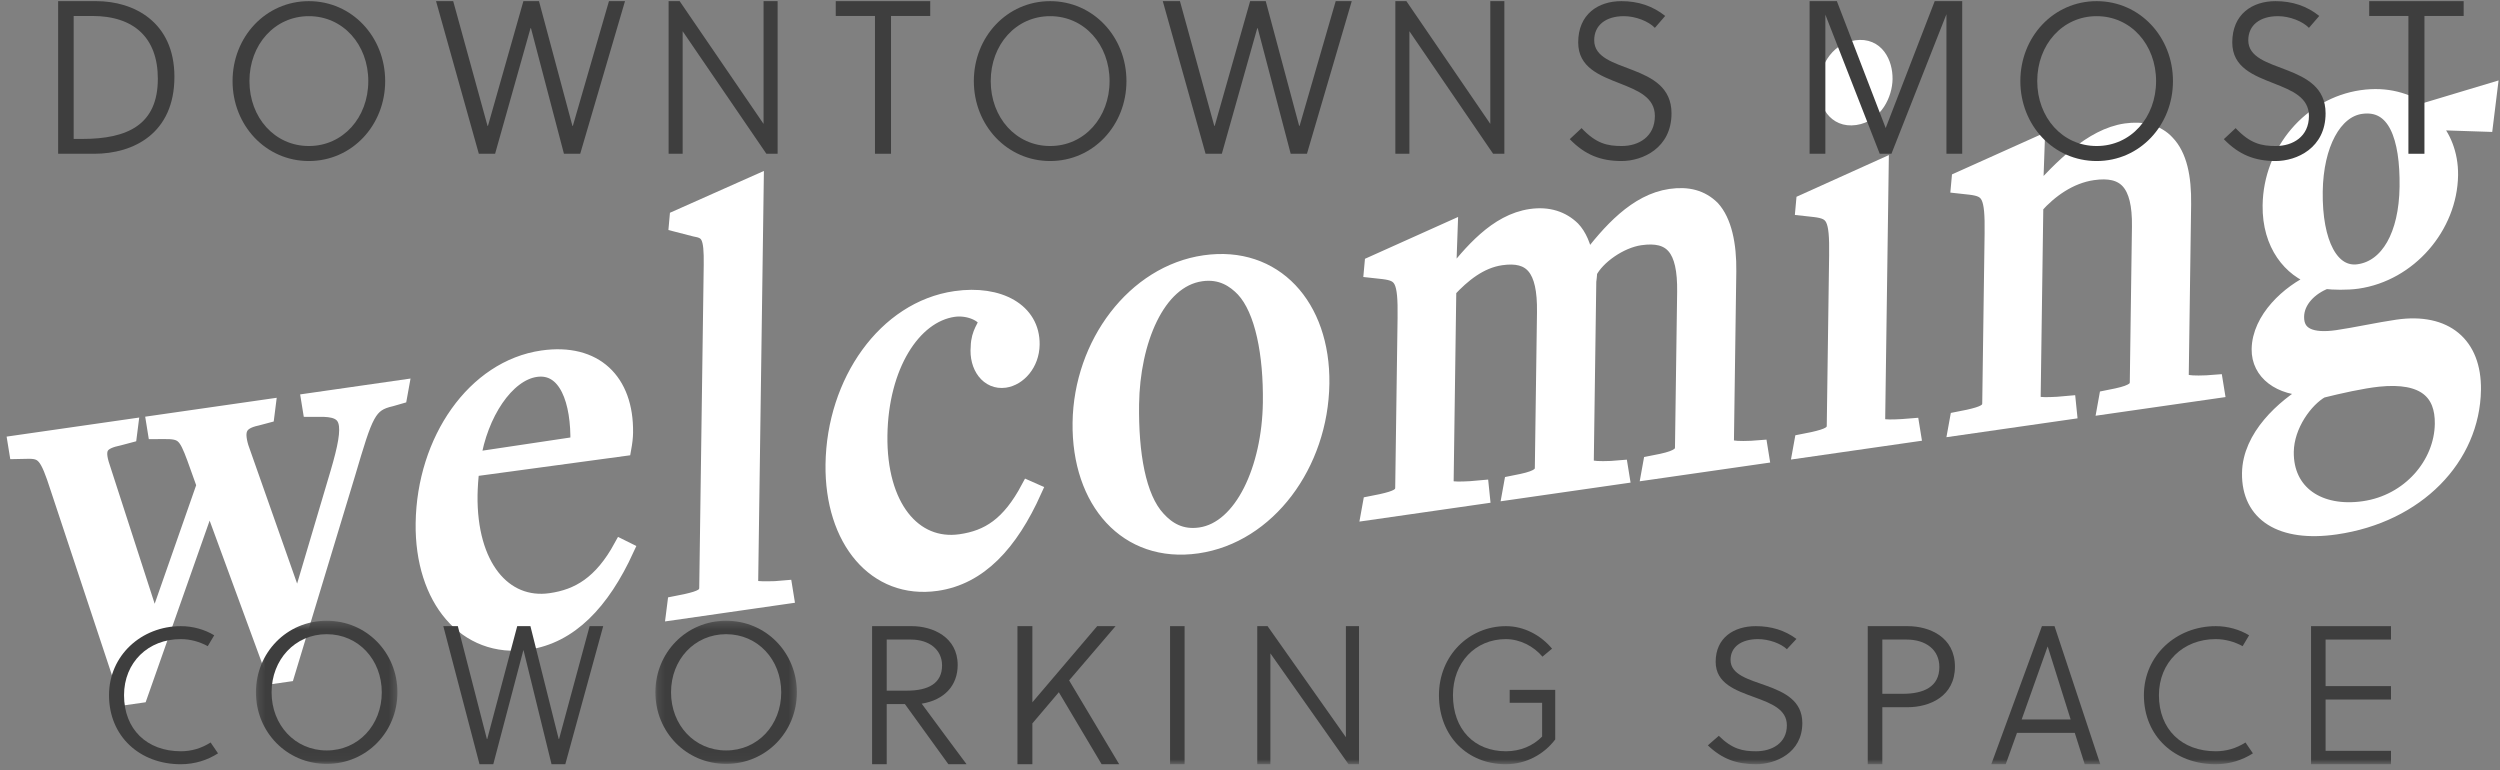 <svg xmlns="http://www.w3.org/2000/svg" xmlns:xlink="http://www.w3.org/1999/xlink" width="344px" height="106px" viewBox="0 0 344 106"><rect x="0" y="0" width="344" height="106" fill="#808080" stroke="none"/><title>Group 87</title><defs><polygon id="path-1" points="0.216 0.257 19.686 0.257 19.686 19.955 0.216 19.955"></polygon><polygon id="path-3" points="0.18 0.257 19.651 0.257 19.651 19.955 0.18 19.955"></polygon><polygon id="path-5" points="0 105.158 342 105.158 342 1.158 0 1.158"></polygon></defs><g id="Page-1" stroke="none" stroke-width="1" fill="none" fill-rule="evenodd"><g id="Work-1" transform="translate(-245, -731)"><g id="Group-87" transform="translate(246, 731)"><g id="Group-37" transform="translate(1, 6.158)"><path d="M5.93,61.039 C4.468,56.504 3.968,55.898 1.643,55.978 L0.262,56.006 L0.061,54.765 L15.999,52.473 L15.835,53.768 L14.45,54.136 C11.901,54.672 11.236,55.446 12.144,58.111 L19.247,80.053 L26.053,60.602 L24.725,56.896 C23.535,53.678 23.106,53.231 20.563,53.257 L19.328,53.265 L19.128,52.023 L34.919,49.753 L34.756,51.047 L33.371,51.416 C30.967,51.931 30.516,53.013 31.21,55.37 L38.965,77.388 L44.452,58.89 C46.51,51.9 46.172,50.084 41.812,50.202 L40.651,50.2 L40.45,48.958 L53.258,47.117 L53.022,48.421 L51.855,48.758 C48.723,49.463 48.341,50.789 45.902,59.02 L37.53,86.661 L35.783,86.912 L26.826,62.525 L17.299,89.569 L15.479,89.831 L5.93,61.039 Z" id="Fill-1" fill="#FFFFFF"></path><path d="M5.93,61.039 C4.468,56.504 3.968,55.898 1.643,55.978 L0.262,56.006 L0.061,54.765 L15.999,52.473 L15.835,53.768 L14.45,54.136 C11.901,54.672 11.236,55.446 12.144,58.111 L19.247,80.053 L26.053,60.602 L24.725,56.896 C23.535,53.678 23.106,53.231 20.563,53.257 L19.328,53.265 L19.128,52.023 L34.919,49.753 L34.756,51.047 L33.371,51.416 C30.967,51.931 30.516,53.013 31.21,55.37 L38.965,77.388 L44.452,58.89 C46.51,51.9 46.172,50.084 41.812,50.202 L40.651,50.2 L40.45,48.958 L53.258,47.117 L53.022,48.421 L51.855,48.758 C48.723,49.463 48.341,50.789 45.902,59.02 L37.53,86.661 L35.783,86.912 L26.826,62.525 L17.299,89.569 L15.479,89.831 L5.93,61.039 Z" id="Stroke-3" stroke="#FFFFFF" stroke-width="2"></path><path d="M77.48,54.904 C77.634,49.035 75.887,44.117 71.739,44.713 C67.736,45.289 64.101,50.811 63.143,57.05 C63.143,57.05 77.553,54.893 77.48,54.904 M56.193,65.844 C56.353,54.382 63.246,44.409 72.633,43.06 C79.91,42.013 84.209,46.225 84.11,53.357 C84.101,54.036 84.019,54.726 83.861,55.596 L62.978,58.429 C62.821,59.299 62.723,61.092 62.711,61.941 C62.576,71.705 67.363,77.372 73.767,76.451 C77.551,75.907 80.699,74.099 83.456,69.042 L84.25,69.436 C80.88,76.785 76.458,81.403 70.563,82.25 C62.049,83.474 56.049,76.287 56.193,65.844" id="Fill-5" fill="#FFFFFF"></path><path d="M77.48,54.904 C77.634,49.035 75.887,44.117 71.739,44.713 C67.736,45.289 64.101,50.811 63.143,57.05 C63.143,57.05 77.553,54.893 77.48,54.904 Z M56.193,65.844 C56.353,54.382 63.246,44.409 72.633,43.06 C79.91,42.013 84.209,46.225 84.11,53.357 C84.101,54.036 84.019,54.726 83.861,55.596 L62.978,58.429 C62.821,59.299 62.723,61.092 62.711,61.941 C62.576,71.705 67.363,77.372 73.767,76.451 C77.551,75.907 80.699,74.099 83.456,69.042 L84.25,69.436 C80.88,76.785 76.458,81.403 70.563,82.25 C62.049,83.474 56.049,76.287 56.193,65.844 Z" id="Stroke-7" stroke="#FFFFFF" stroke-width="2"></path><path d="M90.828,76.88 L92.357,76.575 C94.469,76.102 95.201,75.742 95.215,74.723 L95.832,30.319 C95.887,26.328 95.46,25.712 93.576,25.39 L91.044,24.737 L91.129,23.793 L102.091,18.912 L101.326,74.014 C101.315,74.779 101.749,74.886 104.656,74.807 L106.037,74.693 L106.237,75.935 L90.664,78.174 L90.828,76.88 Z" id="Fill-9" fill="#FFFFFF"></path><path d="M90.828,76.88 L92.357,76.575 C94.469,76.102 95.201,75.742 95.215,74.723 L95.832,30.319 C95.887,26.328 95.46,25.712 93.576,25.39 L91.044,24.737 L91.129,23.793 L102.091,18.912 L101.326,74.014 C101.315,74.779 101.749,74.886 104.656,74.807 L106.037,74.693 L106.237,75.935 L90.664,78.174 L90.828,76.88 Z" id="Stroke-11" stroke="#FFFFFF" stroke-width="2"></path><path d="M112.591,57.736 C112.749,46.359 119.788,36.28 129.467,34.889 C135.507,34.02 140.12,36.577 140.055,41.247 C140.017,43.963 138.174,45.923 136.282,46.195 C133.953,46.53 132.313,44.309 132.57,41.56 C132.597,39.607 133.628,38.612 133.634,38.103 C133.358,37.125 131.265,36.155 129.227,36.448 C123.697,37.243 119.242,44.239 119.11,53.748 C118.974,63.512 123.76,69.264 130.164,68.343 C133.948,67.799 136.805,66.032 139.49,60.986 L140.356,61.37 C137.059,68.707 132.782,73.305 126.888,74.152 C118.446,75.366 112.446,68.179 112.591,57.736" id="Fill-13" fill="#FFFFFF"></path><path d="M112.591,57.736 C112.749,46.359 119.788,36.28 129.467,34.889 C135.507,34.02 140.12,36.577 140.055,41.247 C140.017,43.963 138.174,45.923 136.282,46.195 C133.953,46.53 132.313,44.309 132.57,41.56 C132.597,39.607 133.628,38.612 133.634,38.103 C133.358,37.125 131.265,36.155 129.227,36.448 C123.697,37.243 119.242,44.239 119.11,53.748 C118.974,63.512 123.76,69.264 130.164,68.343 C133.948,67.799 136.805,66.032 139.49,60.986 L140.356,61.37 C137.059,68.707 132.782,73.305 126.888,74.152 C118.446,75.366 112.446,68.179 112.591,57.736 Z" id="Stroke-15" stroke="#FFFFFF" stroke-width="2"></path><path d="M172.77,49.253 C172.862,42.631 171.712,36.526 169.064,33.687 C167.847,32.421 166.049,31.154 163.284,31.552 C157.244,32.42 153.858,40.872 153.739,49.447 C153.644,56.239 154.65,62.281 157.369,65.194 C158.728,66.694 160.529,67.79 163.148,67.414 C168.898,66.587 172.645,58.253 172.77,49.253 M146.586,52.001 C146.737,41.133 154.062,31.352 163.742,29.961 C173.42,28.569 180.072,35.917 179.924,46.614 C179.769,57.737 172.515,67.592 162.764,68.994 C153.012,70.396 146.435,62.869 146.586,52.001" id="Fill-17" fill="#FFFFFF"></path><path d="M172.77,49.253 C172.862,42.631 171.712,36.526 169.064,33.687 C167.847,32.421 166.049,31.154 163.284,31.552 C157.244,32.42 153.858,40.872 153.739,49.447 C153.644,56.239 154.65,62.281 157.369,65.194 C158.728,66.694 160.529,67.79 163.148,67.414 C168.898,66.587 172.645,58.253 172.77,49.253 Z M146.586,52.001 C146.737,41.133 154.062,31.352 163.742,29.961 C173.42,28.569 180.072,35.917 179.924,46.614 C179.769,57.737 172.515,67.592 162.764,68.994 C153.012,70.396 146.435,62.869 146.586,52.001 Z" id="Stroke-19" stroke="#FFFFFF" stroke-width="2"></path><path d="M186.521,63.122 L188.05,62.817 C190.163,62.344 190.967,61.974 190.981,60.955 L191.306,37.606 C191.379,32.342 190.881,31.566 188.344,31.253 L186.676,31.07 L186.762,30.125 L197.578,25.266 L197.339,31.994 L197.556,32.047 C200.364,28.593 203.838,24.281 208.64,23.591 C211.042,23.245 212.993,23.896 214.427,25.3 C215.286,26.194 215.991,27.702 216.255,29.613 L216.399,29.677 C219.433,25.682 223.122,21.508 227.852,20.828 C230.254,20.483 232.135,20.975 233.64,22.453 C235.285,24.251 235.967,27.457 235.915,31.193 L235.589,54.626 C235.581,55.22 235.648,55.635 238.991,55.493 L240.227,55.4 L240.427,56.642 L224.854,58.881 L225.09,57.576 L226.62,57.272 C229.023,56.757 229.467,56.184 229.477,55.42 L229.775,34.024 C229.859,27.996 227.998,25.976 223.705,26.593 C220.939,26.991 217.786,29.224 216.739,31.323 C216.809,31.567 216.653,32.352 216.649,32.607 L216.305,57.399 C216.297,57.993 216.363,58.407 219.707,58.266 L221.015,58.162 L221.216,59.404 L205.715,61.633 L205.951,60.328 L207.408,60.034 C209.811,59.519 210.183,58.957 210.193,58.192 L210.49,36.797 C210.574,30.769 208.714,28.749 204.566,29.345 C201.655,29.763 199.304,31.711 197.387,33.766 L197.019,60.256 C197.008,61.021 197.441,61.212 200.349,61.049 L201.876,60.914 L202.004,62.166 L186.285,64.426 L186.521,63.122 Z" id="Fill-21" fill="#FFFFFF"></path><path d="M186.521,63.122 L188.05,62.817 C190.163,62.344 190.967,61.974 190.981,60.955 L191.306,37.606 C191.379,32.342 190.881,31.566 188.344,31.253 L186.676,31.07 L186.762,30.125 L197.578,25.266 L197.339,31.994 L197.556,32.047 C200.364,28.593 203.838,24.281 208.64,23.591 C211.042,23.245 212.993,23.896 214.427,25.3 C215.286,26.194 215.991,27.702 216.255,29.613 L216.399,29.677 C219.433,25.682 223.122,21.508 227.852,20.828 C230.254,20.483 232.135,20.975 233.64,22.453 C235.285,24.251 235.967,27.457 235.915,31.193 L235.589,54.626 C235.581,55.22 235.648,55.635 238.991,55.493 L240.227,55.4 L240.427,56.642 L224.854,58.881 L225.09,57.576 L226.62,57.272 C229.023,56.757 229.467,56.184 229.477,55.42 L229.775,34.024 C229.859,27.996 227.998,25.976 223.705,26.593 C220.939,26.991 217.786,29.224 216.739,31.323 C216.809,31.567 216.653,32.352 216.649,32.607 L216.305,57.399 C216.297,57.993 216.363,58.407 219.707,58.266 L221.015,58.162 L221.216,59.404 L205.715,61.633 L205.951,60.328 L207.408,60.034 C209.811,59.519 210.183,58.957 210.193,58.192 L210.49,36.797 C210.574,30.769 208.714,28.749 204.566,29.345 C201.655,29.763 199.304,31.711 197.387,33.766 L197.019,60.256 C197.008,61.021 197.441,61.212 200.349,61.049 L201.876,60.914 L202.004,62.166 L186.285,64.426 L186.521,63.122 Z" id="Stroke-23" stroke="#FFFFFF" stroke-width="2"></path><path d="M249.265,5.887 C249.296,3.679 250.571,0.785 253.409,0.377 C256.247,-0.032 257.447,2.507 257.416,4.715 C257.388,6.752 256.113,9.647 253.275,10.055 C250.437,10.464 249.237,7.924 249.265,5.887 L249.265,5.887 Z M245.902,54.584 L247.431,54.28 C249.544,53.806 250.348,53.436 250.362,52.417 L250.688,28.984 C250.76,23.805 250.262,23.029 247.725,22.716 L246.057,22.532 L246.142,21.588 L256.886,16.739 L256.4,51.719 C256.389,52.483 256.822,52.675 259.803,52.501 L261.111,52.397 L261.312,53.639 L245.666,55.889 L245.902,54.584 Z" id="Fill-25" fill="#FFFFFF"></path><path d="M249.265,5.887 C249.296,3.679 250.571,0.785 253.409,0.377 C256.247,-0.032 257.447,2.507 257.416,4.715 C257.388,6.752 256.113,9.647 253.275,10.055 C250.437,10.464 249.237,7.924 249.265,5.887 Z M245.902,54.584 L247.431,54.28 C249.544,53.806 250.348,53.436 250.362,52.417 L250.688,28.984 C250.76,23.805 250.262,23.029 247.725,22.716 L246.057,22.532 L246.142,21.588 L256.886,16.739 L256.4,51.719 C256.389,52.483 256.822,52.675 259.803,52.501 L261.111,52.397 L261.312,53.639 L245.666,55.889 L245.902,54.584 Z" id="Stroke-27" stroke="#FFFFFF" stroke-width="2"></path><path d="M267.296,51.508 L268.825,51.204 C270.938,50.73 271.742,50.361 271.756,49.342 L272.081,25.993 C272.154,20.729 271.656,19.953 269.118,19.64 L267.45,19.456 L267.536,18.512 L278.352,13.652 L278.113,20.465 L278.331,20.434 C281.501,17.013 285.704,12.511 290.507,11.82 C292.762,11.496 294.862,11.956 296.222,13.456 C297.939,15.242 298.552,18.205 298.5,21.94 L298.171,45.628 C298.163,46.223 298.302,46.627 301.645,46.485 L302.881,46.392 L303.082,47.634 L287.582,49.862 L287.817,48.558 L289.274,48.263 C291.678,47.748 292.049,47.187 292.059,46.423 L292.356,25.027 C292.44,18.999 290.362,17.01 285.996,17.637 C282.793,18.098 280.078,20.098 278.161,22.238 L277.794,48.643 C277.783,49.407 278.216,49.599 281.124,49.435 L282.651,49.301 L282.778,50.553 L267.06,52.813 L267.296,51.508 Z" id="Fill-29" fill="#FFFFFF"></path><path d="M267.296,51.508 L268.825,51.204 C270.938,50.73 271.742,50.361 271.756,49.342 L272.081,25.993 C272.154,20.729 271.656,19.953 269.118,19.64 L267.45,19.456 L267.536,18.512 L278.352,13.652 L278.113,20.465 L278.331,20.434 C281.501,17.013 285.704,12.511 290.507,11.82 C292.762,11.496 294.862,11.956 296.222,13.456 C297.939,15.242 298.552,18.205 298.5,21.94 L298.171,45.628 C298.163,46.223 298.302,46.627 301.645,46.485 L302.881,46.392 L303.082,47.634 L287.582,49.862 L287.817,48.558 L289.274,48.263 C291.678,47.748 292.049,47.187 292.059,46.423 L292.356,25.027 C292.44,18.999 290.362,17.01 285.996,17.637 C282.793,18.098 280.078,20.098 278.161,22.238 L277.794,48.643 C277.783,49.407 278.216,49.599 281.124,49.435 L282.651,49.301 L282.778,50.553 L267.06,52.813 L267.296,51.508 Z" id="Stroke-31" stroke="#FFFFFF" stroke-width="2"></path><path d="M329.181,19.563 C329.275,12.771 327.601,7.843 322.871,8.523 C319.232,9.046 316.698,13.732 316.608,20.184 C316.509,27.316 318.845,31.726 322.556,31.192 C326.558,30.616 329.089,26.185 329.181,19.563 M334.03,52.166 C334.089,47.921 331.655,45.39 325.255,46.056 C322.999,46.295 319.867,47 317.462,47.6 C315.266,48.848 312.675,52.355 312.625,56.006 C312.547,61.61 317.079,64.687 323.265,63.797 C329.524,62.898 333.953,57.685 334.03,52.166 M307.5,58.946 C307.569,53.937 312.13,49.807 315.937,47.565 L315.941,47.31 C311.656,47.333 308.781,45.12 308.826,41.894 C308.884,37.733 312.857,34.027 316.511,32.4 C316.512,32.315 316.587,32.135 316.587,32.135 C313.19,31.013 310.26,27.537 310.336,22.103 C310.44,14.631 315.902,8.254 322.961,7.239 C326.454,6.737 329.129,7.623 331.433,9.071 L340.623,6.309 L340.049,10.967 L332.862,10.73 L332.785,11.079 C334.145,12.494 335.273,14.959 335.232,17.931 C335.133,25.062 329.523,31.546 322.391,32.571 C320.936,32.781 318.976,32.723 318.033,32.605 C315.916,33.418 314.075,35.207 314.045,37.415 C314.009,39.962 316.104,40.762 319.598,40.26 C321.999,39.915 325.35,39.179 327.897,38.813 C334.519,37.86 338.467,41.191 338.38,47.474 C338.25,56.813 330.659,64.768 319.38,66.39 C311.884,67.467 307.421,64.635 307.5,58.946" id="Fill-33" fill="#FFFFFF"></path><path d="M329.181,19.563 C329.275,12.771 327.601,7.843 322.871,8.523 C319.232,9.046 316.698,13.732 316.608,20.184 C316.509,27.316 318.845,31.726 322.556,31.192 C326.558,30.616 329.089,26.185 329.181,19.563 Z M334.03,52.166 C334.089,47.921 331.655,45.39 325.255,46.056 C322.999,46.295 319.867,47 317.462,47.6 C315.266,48.848 312.675,52.355 312.625,56.006 C312.547,61.61 317.079,64.687 323.265,63.797 C329.524,62.898 333.953,57.685 334.03,52.166 Z M307.5,58.946 C307.569,53.937 312.13,49.807 315.937,47.565 L315.941,47.31 C311.656,47.333 308.781,45.12 308.826,41.894 C308.884,37.733 312.857,34.027 316.511,32.4 C316.512,32.315 316.587,32.135 316.587,32.135 C313.19,31.013 310.26,27.537 310.336,22.103 C310.44,14.631 315.902,8.254 322.961,7.239 C326.454,6.737 329.129,7.623 331.433,9.071 L340.623,6.309 L340.049,10.967 L332.862,10.73 L332.785,11.079 C334.145,12.494 335.273,14.959 335.232,17.931 C335.133,25.062 329.523,31.546 322.391,32.571 C320.936,32.781 318.976,32.723 318.033,32.605 C315.916,33.418 314.075,35.207 314.045,37.415 C314.009,39.962 316.104,40.762 319.598,40.26 C321.999,39.915 325.35,39.179 327.897,38.813 C334.519,37.86 338.467,41.191 338.38,47.474 C338.25,56.813 330.659,64.768 319.38,66.39 C311.884,67.467 307.421,64.635 307.5,58.946 Z" id="Stroke-35" stroke="#FFFFFF" stroke-width="2"></path></g><path d="M10.321,19.118 C16.559,19.118 20.719,17.168 20.719,10.838 C20.719,5.167 17.397,2.198 11.708,2.198 L9.137,2.198 L9.137,19.118 L10.321,19.118 Z M7,0.158 L12.256,0.158 C17.368,0.158 23,2.978 23,10.568 C23,18.338 17.397,21.158 11.968,21.158 L7,21.158 L7,0.158 Z" id="Fill-38" fill="#3E3E3E"></path><path d="M41.5,2.224 C36.794,2.224 33.323,6.144 33.323,11.158 C33.323,16.172 36.794,20.092 41.5,20.092 C46.206,20.092 49.677,16.172 49.677,11.158 C49.677,6.144 46.206,2.224 41.5,2.224 M41.5,22.158 C35.559,22.158 31,17.235 31,11.158 C31,5.08 35.559,0.158 41.5,0.158 C47.441,0.158 52,5.08 52,11.158 C52,17.235 47.441,22.158 41.5,22.158" id="Fill-40" fill="#3E3E3E"></path><polygon id="Fill-42" fill="#3E3E3E" points="77.764 17.318 77.825 17.318 82.793 0.158 85 0.158 78.837 21.158 76.599 21.158 72.061 3.877 72 3.877 67.125 21.158 64.887 21.158 59 0.158 61.361 0.158 66.083 17.318 66.144 17.318 71.019 0.158 73.165 0.158"></polygon><polygon id="Fill-44" fill="#3E3E3E" points="104.453 21.158 92.934 4.298 92.934 21.158 91 21.158 91 0.158 92.52 0.158 104.066 17.048 104.066 0.158 106 0.158 106 21.158"></polygon><polygon id="Fill-46" fill="#3E3E3E" points="121.603 2.198 121.603 21.158 119.397 21.158 119.397 2.198 114 2.198 114 0.158 127 0.158 127 2.198"></polygon><path d="M143.5,2.224 C138.794,2.224 135.324,6.144 135.324,11.158 C135.324,16.172 138.794,20.092 143.5,20.092 C148.206,20.092 151.677,16.172 151.677,11.158 C151.677,6.144 148.206,2.224 143.5,2.224 M143.5,22.158 C137.559,22.158 133,17.235 133,11.158 C133,5.08 137.559,0.158 143.5,0.158 C149.441,0.158 154,5.08 154,11.158 C154,17.235 149.441,22.158 143.5,22.158" id="Fill-48" fill="#3E3E3E"></path><polygon id="Fill-50" fill="#3E3E3E" points="177.764 17.318 177.825 17.318 182.793 0.158 185 0.158 178.837 21.158 176.599 21.158 172.061 3.877 172 3.877 167.125 21.158 164.887 21.158 159 0.158 161.361 0.158 166.083 17.318 166.144 17.318 171.019 0.158 173.165 0.158"></polygon><polygon id="Fill-52" fill="#3E3E3E" points="204.453 21.158 192.934 4.298 192.934 21.158 191 21.158 191 0.158 192.52 0.158 204.066 17.048 204.066 0.158 206 0.158 206 21.158"></polygon><path d="M222.45,2.224 C219.956,2.224 218.363,3.47 218.363,5.536 C218.363,7.906 221.058,8.636 223.725,9.669 C226.363,10.702 229,12.039 229,15.594 C229,20.365 225.029,22.158 222.131,22.158 C219.261,22.158 217.087,21.307 215,19.149 L216.623,17.63 C218.623,19.757 220.16,20.092 222.16,20.092 C224.478,20.092 226.71,18.815 226.71,15.959 C226.71,13.406 224.392,12.464 221.928,11.492 C219.145,10.398 216.16,9.304 216.16,5.84 C216.16,1.951 218.913,0.158 222.102,0.158 C224.421,0.158 226.42,0.826 228.131,2.193 L226.71,3.834 C225.841,2.923 224.044,2.224 222.45,2.224" id="Fill-54" fill="#3E3E3E"></path><polygon id="Fill-56" fill="#3E3E3E" points="269 21.158 266.83 21.158 266.83 1.958 259.263 21.158 257.65 21.158 250.17 2.018 250.17 21.158 248 21.158 248 0.158 251.754 0.158 258.471 17.618 265.217 0.158 269 0.158"></polygon><path d="M287.5,2.224 C282.794,2.224 279.324,6.144 279.324,11.158 C279.324,16.172 282.794,20.092 287.5,20.092 C292.206,20.092 295.677,16.172 295.677,11.158 C295.677,6.144 292.206,2.224 287.5,2.224 M287.5,22.158 C281.559,22.158 277,17.235 277,11.158 C277,5.08 281.559,0.158 287.5,0.158 C293.441,0.158 298,5.08 298,11.158 C298,17.235 293.441,22.158 287.5,22.158" id="Fill-58" fill="#3E3E3E"></path><path d="M312.45,2.224 C309.956,2.224 308.363,3.47 308.363,5.536 C308.363,7.906 311.058,8.636 313.725,9.669 C316.363,10.702 319,12.039 319,15.594 C319,20.365 315.029,22.158 312.131,22.158 C309.261,22.158 307.087,21.307 305,19.149 L306.623,17.63 C308.623,19.757 310.16,20.092 312.16,20.092 C314.478,20.092 316.71,18.815 316.71,15.959 C316.71,13.406 314.392,12.464 311.928,11.492 C309.145,10.398 306.16,9.304 306.16,5.84 C306.16,1.951 308.913,0.158 312.102,0.158 C314.421,0.158 316.42,0.826 318.131,2.193 L316.71,3.834 C315.841,2.923 314.044,2.224 312.45,2.224" id="Fill-60" fill="#3E3E3E"></path><polygon id="Fill-62" fill="#3E3E3E" points="332.603 2.198 332.603 21.158 330.397 21.158 330.397 2.198 325 2.198 325 0.158 338 0.158 338 2.198"></polygon><path d="M29,103.662 C27.56,104.581 25.832,105.158 23.869,105.158 C18.241,105.158 14,101.326 14,95.658 C14,90.199 18.45,86.158 23.895,86.158 C25.544,86.158 27.194,86.63 28.476,87.417 L27.586,88.913 C26.487,88.309 25.204,87.942 23.869,87.942 C19.392,87.942 16.068,91.144 16.068,95.658 C16.068,100.355 19.209,103.373 23.895,103.373 C25.335,103.373 26.696,102.98 27.979,102.166 L29,103.662 Z" id="Fill-64" fill="#3E3E3E"></path><g id="Group-68" transform="translate(34, 85.158)"><mask id="mask-2" fill="white"><use xlink:href="#path-1"></use></mask><g id="Clip-67"></g><path d="M9.951,2.107 C5.588,2.107 2.37,5.617 2.37,10.106 C2.37,14.595 5.588,18.104 9.951,18.104 C14.314,18.104 17.532,14.595 17.532,10.106 C17.532,5.617 14.314,2.107 9.951,2.107 M9.951,19.955 C4.443,19.955 0.216,15.547 0.216,10.106 C0.216,4.665 4.443,0.257 9.951,0.257 C15.459,0.257 19.686,4.665 19.686,10.106 C19.686,15.547 15.459,19.955 9.951,19.955" id="Fill-66" fill="#3E3E3E" mask="url(#mask-2)"></path></g><polygon id="Fill-69" fill="#3E3E3E" points="75.877 101.683 75.929 101.683 80.132 86.158 82 86.158 76.786 105.158 74.891 105.158 71.052 89.524 71 89.524 66.875 105.158 64.981 105.158 60 86.158 61.998 86.158 65.993 101.683 66.045 101.683 70.17 86.158 71.986 86.158"></polygon><g id="Group-73" transform="translate(89, 85.158)"><mask id="mask-4" fill="white"><use xlink:href="#path-3"></use></mask><g id="Clip-72"></g><path d="M9.915,2.107 C5.553,2.107 2.335,5.617 2.335,10.106 C2.335,14.595 5.553,18.104 9.915,18.104 C14.278,18.104 17.496,14.595 17.496,10.106 C17.496,5.617 14.278,2.107 9.915,2.107 M9.915,19.955 C4.407,19.955 0.18,15.547 0.18,10.106 C0.18,4.665 4.407,0.257 9.915,0.257 C15.424,0.257 19.651,4.665 19.651,10.106 C19.651,15.547 15.424,19.955 9.915,19.955" id="Fill-71" fill="#3E3E3E" mask="url(#mask-4)"></path></g><path d="M121.013,95.033 L123.787,95.033 C126.751,95.033 128.628,94.029 128.628,91.559 C128.628,89.415 126.887,88.003 124.331,88.003 L121.013,88.003 L121.013,95.033 Z M121.013,105.158 L119,105.158 L119,86.158 L124.467,86.158 C127.322,86.158 130.777,87.65 130.777,91.505 C130.777,94.3 128.981,96.309 125.826,96.825 C127.893,99.648 130.967,103.773 132,105.158 L129.498,105.158 L123.515,96.879 L121.013,96.879 L121.013,105.158 Z" id="Fill-74" fill="#3E3E3E"></path><polygon id="Fill-76" fill="#3E3E3E" points="146.111 93.622 153 105.158 150.584 105.158 144.695 95.251 141.056 99.539 141.056 105.158 139 105.158 139 86.158 141.056 86.158 141.056 96.635 149.972 86.158 152.5 86.158"></polygon><mask id="mask-6" fill="white"><use xlink:href="#path-5"></use></mask><g id="Clip-79"></g><polygon id="Fill-78" fill="#3E3E3E" mask="url(#mask-6)" points="160 105.158 162 105.158 162 86.158 160 86.158"></polygon><polygon id="Fill-80" fill="#3E3E3E" mask="url(#mask-6)" points="184.556 105.158 173.805 89.904 173.805 105.158 172 105.158 172 86.158 173.418 86.158 184.195 101.439 184.195 86.158 186 86.158 186 105.158"></polygon><path d="M206.732,96.708 L206.732,94.923 L213,94.923 L213,101.746 C211.439,103.82 208.951,105.158 206.195,105.158 C200.951,105.158 197,101.327 197,95.658 C197,90.199 201.146,86.158 206.219,86.158 C208.732,86.158 211.024,87.418 212.561,89.255 L211.244,90.357 C210.049,88.939 208.171,87.943 206.195,87.943 C202.025,87.943 198.927,91.144 198.927,95.658 C198.927,100.355 201.854,103.373 206.219,103.373 C208.195,103.373 209.927,102.639 211.195,101.353 L211.195,96.708 L206.732,96.708 Z" id="Fill-81" fill="#3E3E3E" mask="url(#mask-6)"></path><path d="M240.917,87.942 C238.602,87.942 237.122,89.018 237.122,90.802 C237.122,92.85 239.625,93.48 242.101,94.372 C244.551,95.264 247,96.419 247,99.489 C247,103.609 243.312,105.158 240.621,105.158 C237.956,105.158 235.938,104.423 234,102.56 L235.507,101.248 C237.364,103.085 238.791,103.373 240.648,103.373 C242.801,103.373 244.873,102.271 244.873,99.804 C244.873,97.599 242.72,96.786 240.433,95.946 C237.849,95.001 235.076,94.057 235.076,91.065 C235.076,87.706 237.634,86.158 240.594,86.158 C242.747,86.158 244.604,86.735 246.192,87.916 L244.873,89.333 C244.066,88.546 242.397,87.942 240.917,87.942" id="Fill-82" fill="#3E3E3E" mask="url(#mask-6)"></path><path d="M258.009,95.468 L260.806,95.468 C263.683,95.468 265.856,94.518 265.856,91.777 C265.856,89.415 264.009,88.003 261.348,88.003 L258.009,88.003 L258.009,95.468 Z M261.484,86.158 C264.498,86.158 268,87.651 268,91.722 C268,95.821 264.525,97.313 261.484,97.313 L258.009,97.313 L258.009,105.158 L256,105.158 L256,86.158 L261.484,86.158 Z" id="Fill-83" fill="#3E3E3E" mask="url(#mask-6)"></path><path d="M277.183,98.996 L283.921,98.996 L280.771,88.981 L280.745,88.981 L277.183,98.996 Z M279.971,86.158 L281.701,86.158 L288,105.158 L285.857,105.158 L284.489,100.842 L276.537,100.842 L274.988,105.158 L273,105.158 L279.971,86.158 Z" id="Fill-84" fill="#3E3E3E" mask="url(#mask-6)"></path><path d="M309,103.662 C307.56,104.581 305.832,105.158 303.869,105.158 C298.241,105.158 294,101.326 294,95.658 C294,90.199 298.45,86.158 303.895,86.158 C305.544,86.158 307.194,86.63 308.476,87.417 L307.586,88.913 C306.487,88.309 305.204,87.942 303.869,87.942 C299.392,87.942 296.068,91.144 296.068,95.658 C296.068,100.355 299.209,103.373 303.895,103.373 C305.335,103.373 306.696,102.98 307.979,102.166 L309,103.662 Z" id="Fill-85" fill="#3E3E3E" mask="url(#mask-6)"></path><polygon id="Fill-86" fill="#3E3E3E" mask="url(#mask-6)" points="317 105.158 317 86.158 328 86.158 328 88.004 319 88.004 319 94.409 328 94.409 328 96.255 319 96.255 319 103.312 328 103.312 328 105.158"></polygon></g></g></g></svg>